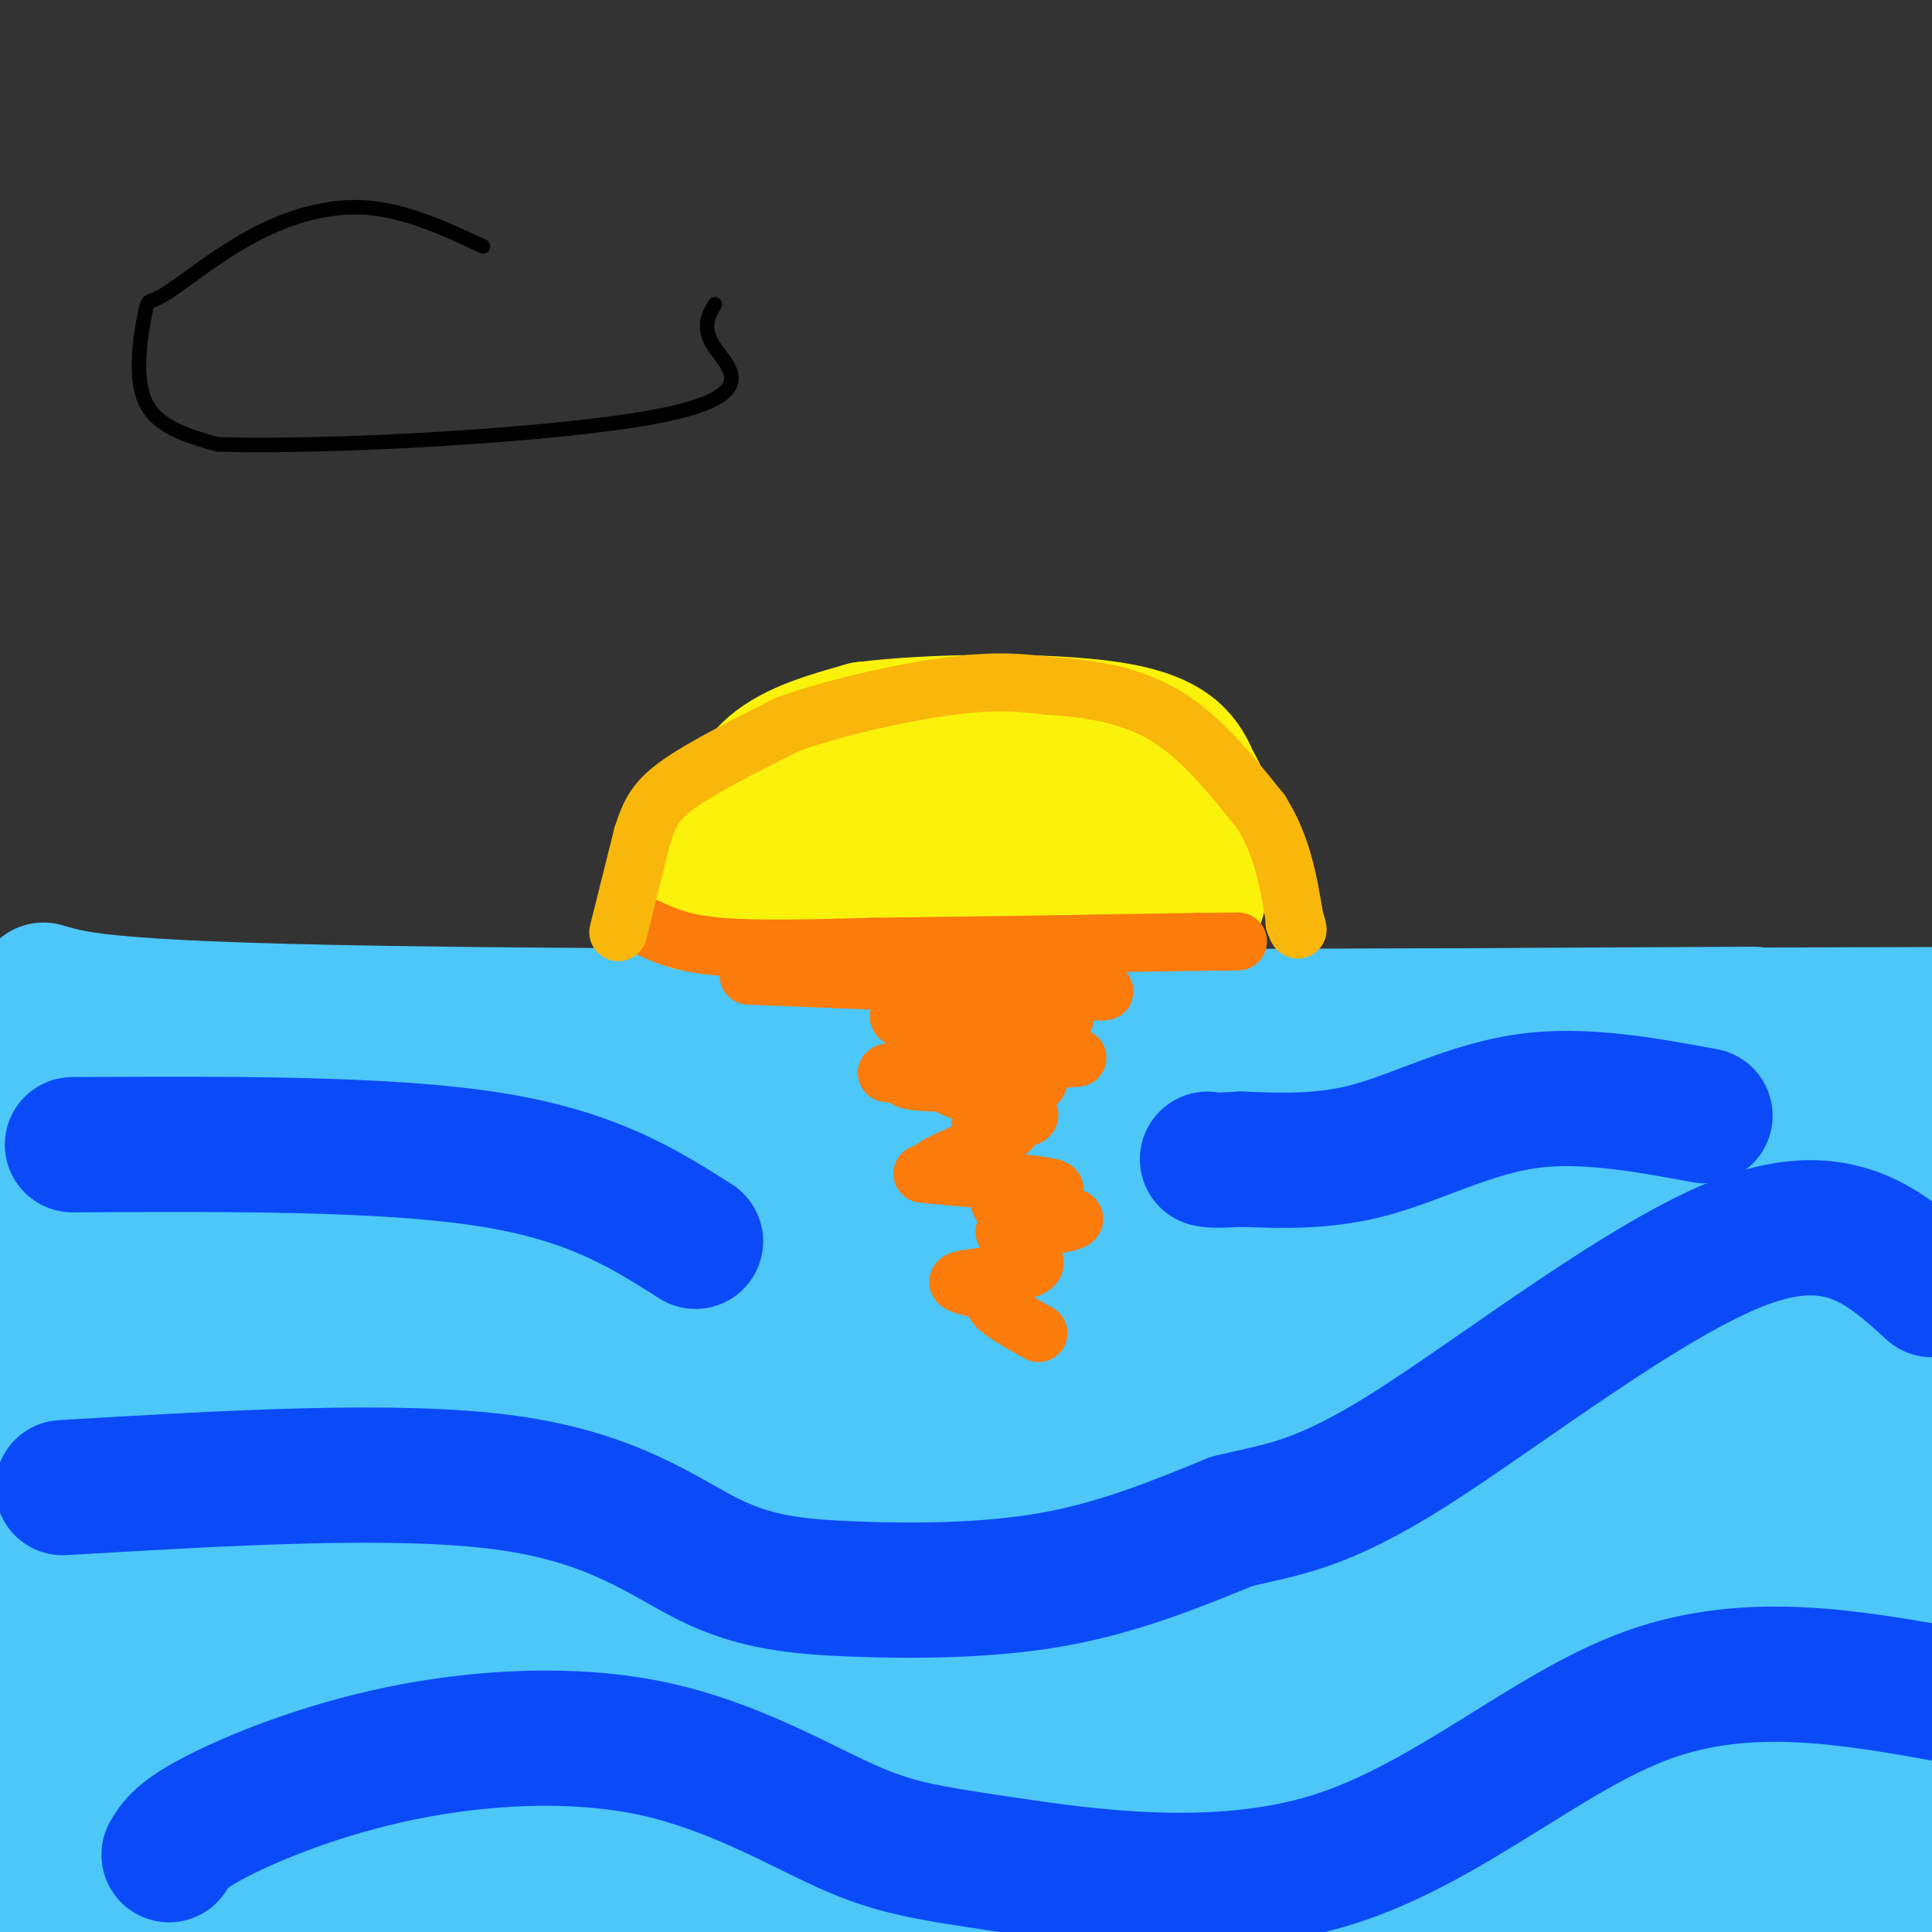 <svg viewBox='0 0 400 400' version='1.1' xmlns='http://www.w3.org/2000/svg' xmlns:xlink='http://www.w3.org/1999/xlink'><rect x="0" y="0" width="400" height="400" fill="#333333" stroke="none"/><g fill='none' stroke='#4DC6F8' stroke-width='28' stroke-linecap='round' stroke-linejoin='round'><path d='M9,205c7.000,2.083 14.000,4.167 83,5c69.000,0.833 200.000,0.417 331,0'/><path d='M363,210c0.000,0.000 -376.000,2.000 -376,2'/><path d='M38,232c0.000,0.000 377.000,0.000 377,0'/><path d='M382,236c0.000,0.000 -399.000,0.000 -399,0'/><path d='M26,246c0.000,0.000 401.000,0.000 401,0'/><path d='M349,246c0.000,0.000 -405.000,0.000 -405,0'/><path d='M46,246c132.417,0.000 264.833,0.000 244,0c-20.833,0.000 -194.917,0.000 -369,0'/><path d='M98,250c0.000,0.000 306.000,0.000 306,0'/><path d='M396,250c0.000,0.000 -526.000,1.000 -526,1'/><path d='M27,292c120.517,0.185 241.033,0.370 303,0c61.967,-0.370 65.383,-1.295 4,-3c-61.383,-1.705 -187.565,-4.190 -253,-1c-65.435,3.190 -70.124,12.054 -82,19c-11.876,6.946 -30.938,11.973 -50,17'/><path d='M90,332c0.000,0.000 330.000,0.000 330,0'/><path d='M353,329c0.000,0.000 -440.000,0.000 -440,0'/><path d='M75,330c28.585,1.322 57.170,2.644 81,0c23.830,-2.644 42.905,-9.255 62,-15c19.095,-5.745 38.210,-10.624 45,-15c6.790,-4.376 1.255,-8.248 17,-11c15.745,-2.752 52.772,-4.384 -12,-5c-64.772,-0.616 -231.341,-0.217 -234,0c-2.659,0.217 158.592,0.251 229,0c70.408,-0.251 49.974,-0.786 -18,-1c-67.974,-0.214 -183.487,-0.107 -299,0'/><path d='M32,284c115.378,0.333 230.756,0.667 300,0c69.244,-0.667 92.356,-2.333 16,-3c-76.356,-0.667 -252.178,-0.333 -428,0'/><path d='M48,282c0.000,0.000 377.000,0.000 377,0'/><path d='M355,282c0.000,0.000 -371.000,0.000 -371,0'/><path d='M46,280c64.889,0.444 129.778,0.889 177,0c47.222,-0.889 76.778,-3.111 36,-4c-40.778,-0.889 -151.889,-0.444 -263,0'/><path d='M4,276c32.421,-1.529 64.842,-3.057 90,0c25.158,3.057 43.052,10.701 49,12c5.948,1.299 -0.050,-3.746 -22,2c-21.950,5.746 -59.853,22.282 -87,29c-27.147,6.718 -43.540,3.616 0,3c43.540,-0.616 147.011,1.252 149,2c1.989,0.748 -97.506,0.374 -197,0'/><path d='M2,331c66.762,0.368 133.524,0.735 169,0c35.476,-0.735 39.666,-2.573 42,-4c2.334,-1.427 2.811,-2.444 -1,-4c-3.811,-1.556 -11.911,-3.650 -19,-6c-7.089,-2.350 -13.168,-4.957 -52,-6c-38.832,-1.043 -110.416,-0.521 -182,0'/><path d='M5,314c80.167,-6.583 160.333,-13.167 170,0c9.667,13.167 -51.167,46.083 -112,79'/><path d='M63,393c-19.333,14.167 -11.667,10.083 -4,6'/><path d='M46,366c0.956,-14.582 1.912,-29.165 3,-32c1.088,-2.835 2.308,6.077 -1,12c-3.308,5.923 -11.144,8.856 -37,12c-25.856,3.144 -69.730,6.500 -9,8c60.730,1.500 226.066,1.143 239,1c12.934,-0.143 -126.533,-0.071 -266,0'/><path d='M85,367c123.581,0.150 247.161,0.300 217,0c-30.161,-0.300 -214.064,-1.049 -261,-1c-46.936,0.049 43.094,0.898 92,0c48.906,-0.898 56.687,-3.542 33,-5c-23.687,-1.458 -78.844,-1.729 -134,-2'/><path d='M32,359c-23.432,-1.005 -15.013,-2.517 14,-3c29.013,-0.483 78.619,0.062 73,0c-5.619,-0.062 -66.463,-0.732 -96,0c-29.537,0.732 -27.769,2.866 -26,5'/><path d='M3,378c-4.711,1.467 -9.422,2.933 6,3c15.422,0.067 50.978,-1.267 54,-1c3.022,0.267 -26.489,2.133 -56,4'/><path d='M7,384c-19.733,1.733 -41.067,4.067 18,5c59.067,0.933 198.533,0.467 338,0'/><path d='M363,389c71.500,0.000 81.250,0.000 91,0'/><path d='M375,383c-91.667,0.000 -183.333,0.000 -165,0c18.333,0.000 146.667,0.000 275,0'/><path d='M332,375c-146.250,0.000 -292.500,0.000 -272,0c20.500,0.000 207.750,0.000 395,0'/><path d='M385,375c-143.533,-0.422 -287.067,-0.844 -291,0c-3.933,0.844 131.733,2.956 207,-1c75.267,-3.956 90.133,-13.978 105,-24'/><path d='M398,348c-131.780,0.570 -263.561,1.140 -260,2c3.561,0.860 142.463,2.011 214,1c71.537,-1.011 75.710,-4.184 17,-5c-58.710,-0.816 -180.304,0.723 -230,0c-49.696,-0.723 -27.496,-3.709 16,-5c43.496,-1.291 108.287,-0.886 152,-6c43.713,-5.114 66.346,-15.747 66,-20c-0.346,-4.253 -23.673,-2.127 -47,0'/><path d='M326,315c-33.789,3.143 -94.763,10.999 -90,6c4.763,-4.999 75.262,-22.854 104,-31c28.738,-8.146 15.716,-6.582 26,-6c10.284,0.582 43.874,0.181 20,0c-23.874,-0.181 -105.214,-0.141 -139,0c-33.786,0.141 -20.019,0.384 -8,-3c12.019,-3.384 22.291,-10.395 35,-14c12.709,-3.605 27.854,-3.802 43,-4'/><path d='M317,263c25.262,-0.679 66.917,-0.375 46,0c-20.917,0.375 -104.405,0.821 -108,1c-3.595,0.179 72.702,0.089 149,0'/><path d='M398,319c-5.524,1.929 -11.048,3.857 -12,14c-0.952,10.143 2.667,28.500 4,13c1.333,-15.500 0.381,-64.857 0,-76c-0.381,-11.143 -0.190,15.929 0,43'/><path d='M390,313c-0.226,13.569 -0.790,25.992 0,33c0.790,7.008 2.933,8.600 0,-14c-2.933,-22.600 -10.944,-69.392 -15,-65c-4.056,4.392 -4.159,59.969 0,70c4.159,10.031 12.579,-25.485 21,-61'/><path d='M396,276c5.000,-6.167 7.000,8.917 9,24'/></g>
<g fill='none' stroke='#FBF20B' stroke-width='28' stroke-linecap='round' stroke-linejoin='round'><path d='M149,182c0.000,0.000 3.000,-9.000 3,-9'/><path d='M152,173c1.400,-4.156 3.400,-10.044 8,-14c4.600,-3.956 11.800,-5.978 19,-8'/><path d='M179,151c13.533,-1.733 37.867,-2.067 51,0c13.133,2.067 15.067,6.533 17,11'/><path d='M247,162c3.333,5.000 3.167,12.000 3,19'/><path d='M250,181c-4.500,3.167 -17.250,1.583 -30,0'/><path d='M220,181c-9.000,0.500 -16.500,1.750 -24,3'/><path d='M196,184c-8.500,0.500 -17.750,0.250 -27,0'/><path d='M169,184c-6.467,0.933 -9.133,3.267 -9,2c0.133,-1.267 3.067,-6.133 6,-11'/><path d='M166,175c11.405,-5.976 36.917,-15.417 53,-18c16.083,-2.583 22.738,1.690 26,5c3.262,3.310 3.131,5.655 3,8'/><path d='M248,170c0.667,2.833 0.833,5.917 1,9'/><path d='M249,179c0.600,2.022 1.600,2.578 0,3c-1.600,0.422 -5.800,0.711 -10,1'/><path d='M239,183c-11.333,0.833 -34.667,2.417 -58,4'/><path d='M181,187c-14.000,0.667 -20.000,0.333 -26,0'/><path d='M155,187c-5.167,0.000 -5.083,0.000 -5,0'/><path d='M150,187c-2.000,0.000 -4.500,0.000 -7,0'/><path d='M248,186c0.000,0.000 0.000,-1.000 0,-1'/></g>
<g fill='none' stroke='#FB7B0B' stroke-width='12' stroke-linecap='round' stroke-linejoin='round'><path d='M134,192c3.583,1.667 7.167,3.333 15,4c7.833,0.667 19.917,0.333 32,0'/><path d='M181,196c16.500,-0.167 41.750,-0.583 67,-1'/><path d='M248,195c12.000,-0.167 8.500,-0.083 5,0'/><path d='M155,202c31.167,1.250 62.333,2.500 71,3c8.667,0.500 -5.167,0.250 -19,0'/><path d='M207,205c-9.817,1.356 -24.858,4.745 -20,6c4.858,1.255 29.616,0.376 33,0c3.384,-0.376 -14.604,-0.250 -19,0c-4.396,0.250 4.802,0.625 14,1'/><path d='M215,212c-5.980,1.789 -27.931,5.761 -24,7c3.931,1.239 33.744,-0.256 32,0c-1.744,0.256 -35.047,2.261 -39,3c-3.953,0.739 21.442,0.211 28,0c6.558,-0.211 -5.721,-0.106 -18,0'/><path d='M194,222c-5.305,0.429 -9.568,1.502 -3,2c6.568,0.498 23.967,0.422 24,0c0.033,-0.422 -17.299,-1.191 -19,0c-1.701,1.191 12.228,4.340 16,6c3.772,1.660 -2.614,1.830 -9,2'/><path d='M203,232c1.115,0.274 8.402,-0.040 6,2c-2.402,2.040 -14.493,6.434 -16,8c-1.507,1.566 7.569,0.305 9,0c1.431,-0.305 -4.785,0.348 -11,1'/><path d='M191,243c5.364,0.691 24.273,1.917 27,3c2.727,1.083 -10.727,2.022 -11,3c-0.273,0.978 12.636,1.994 15,3c2.364,1.006 -5.818,2.003 -14,3'/><path d='M208,255c0.190,1.905 7.667,5.167 6,7c-1.667,1.833 -12.476,2.238 -15,3c-2.524,0.762 3.238,1.881 9,3'/><path d='M208,268c0.556,0.644 -2.556,0.756 -2,2c0.556,1.244 4.778,3.622 9,6'/></g>
<g fill='none' stroke='#F9B70B' stroke-width='12' stroke-linecap='round' stroke-linejoin='round'><path d='M128,193c0.000,0.000 5.000,-20.000 5,-20'/><path d='M133,173c1.578,-5.022 3.022,-7.578 8,-11c4.978,-3.422 13.489,-7.711 22,-12'/><path d='M163,150c10.089,-3.644 24.311,-6.756 34,-8c9.689,-1.244 14.844,-0.622 20,0'/><path d='M217,142c7.556,0.444 16.444,1.556 24,6c7.556,4.444 13.778,12.222 20,20'/><path d='M261,168c4.500,7.000 5.750,14.500 7,22'/><path d='M268,190c1.167,3.833 0.583,2.417 0,1'/></g>
<g fill='none' stroke='#0B4BF7' stroke-width='28' stroke-linecap='round' stroke-linejoin='round'><path d='M35,384c1.216,-2.057 2.432,-4.113 10,-8c7.568,-3.887 21.488,-9.604 38,-13c16.512,-3.396 35.617,-4.472 52,-1c16.383,3.472 30.045,11.491 40,16c9.955,4.509 16.205,5.508 33,8c16.795,2.492 44.137,6.479 68,-1c23.863,-7.479 44.247,-26.422 65,-34c20.753,-7.578 41.877,-3.789 63,0'/><path d='M13,308c34.769,-2.056 69.537,-4.112 92,-1c22.463,3.112 32.619,11.391 42,16c9.381,4.609 17.987,5.549 30,6c12.013,0.451 27.432,0.415 41,-2c13.568,-2.415 25.284,-7.207 37,-12'/><path d='M255,315c10.452,-2.571 18.083,-3.000 37,-15c18.917,-12.000 49.119,-35.571 69,-43c19.881,-7.429 29.440,1.286 39,10'/><path d='M353,231c-12.667,-2.333 -25.333,-4.667 -37,-3c-11.667,1.667 -22.333,7.333 -32,10c-9.667,2.667 -18.333,2.333 -27,2'/><path d='M257,240c-5.667,0.333 -6.333,0.167 -7,0'/><path d='M144,257c-10.750,-6.833 -21.500,-13.667 -43,-17c-21.500,-3.333 -53.750,-3.167 -86,-3'/></g>
<g fill='none' stroke='#000000' stroke-width='3' stroke-linecap='round' stroke-linejoin='round'><path d='M100,51c-7.946,-3.694 -15.891,-7.389 -24,-8c-8.109,-0.611 -16.380,1.861 -24,6c-7.620,4.139 -14.589,9.944 -18,12c-3.411,2.056 -3.265,0.361 -4,4c-0.735,3.639 -2.353,12.611 0,18c2.353,5.389 8.676,7.194 15,9'/><path d='M45,92c22.476,0.762 71.167,-1.833 92,-6c20.833,-4.167 13.810,-9.905 11,-14c-2.810,-4.095 -1.405,-6.548 0,-9'/></g>
</svg>